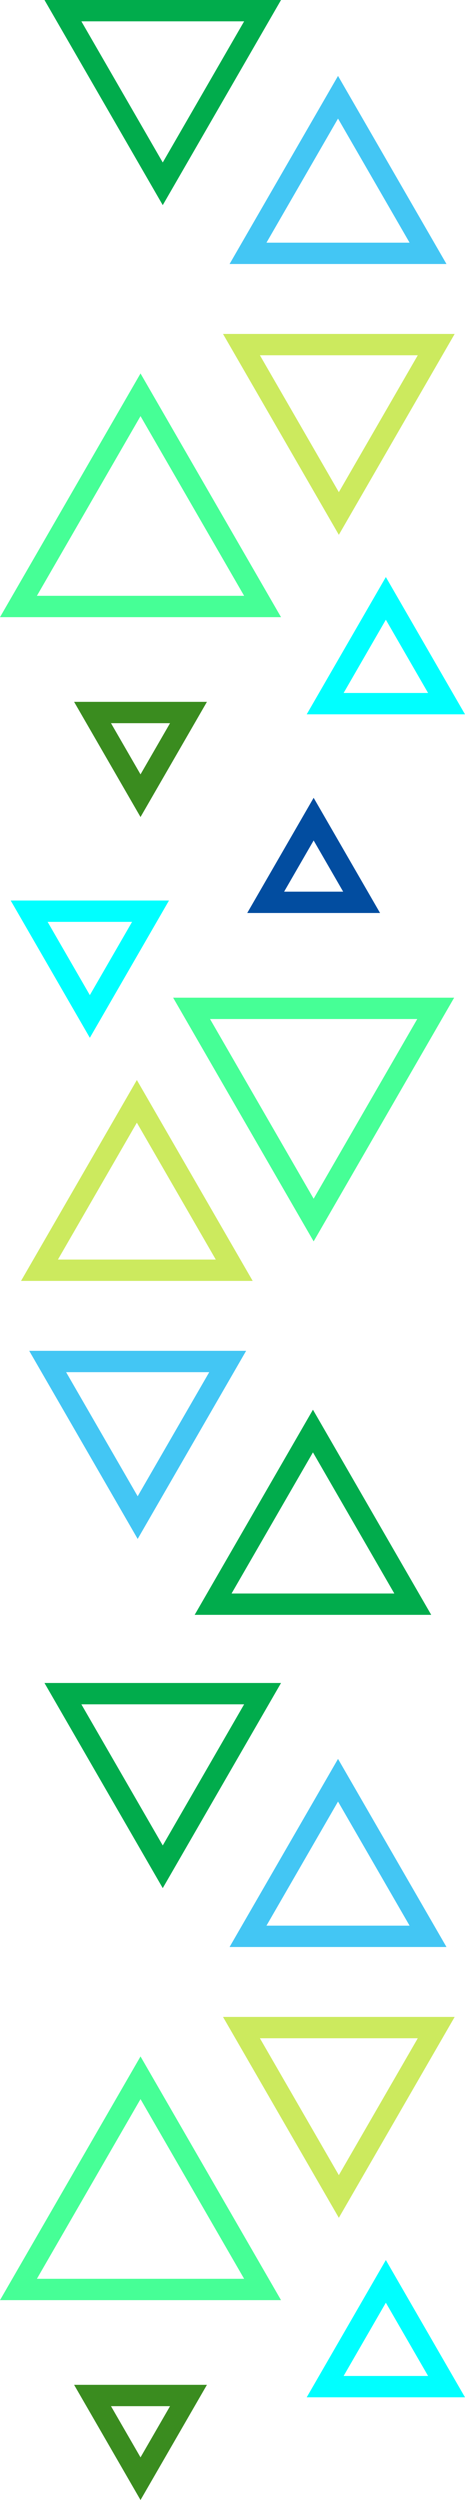<svg xmlns="http://www.w3.org/2000/svg" width="174.574" height="937.335" viewBox="0 0 174.574 937.335">
  <g id="arrow-stories" transform="translate(6.928 4)" style="mix-blend-mode: hard-light;isolation: isolate">
    <g id="Grupo_10850" data-name="Grupo 10850" transform="translate(4.016 303.118)">
      <path id="Trazado_165" data-name="Trazado 165" d="M182.158,967.04l37.479,64.915H144.679Z" transform="translate(-75.614 -737.62)" fill="none" stroke="#01ac4c" stroke-width="8"/>
      <path id="Trazado_162" data-name="Trazado 162" d="M188.609,787.739l-45.826-79.373h91.652Z" transform="translate(-81.803 -637.421)" fill="none" stroke="#46ff96" stroke-width="8"/>
      <path id="Trazado_163" data-name="Trazado 163" d="M380.857,425.753l36.559,63.322H344.3Z" transform="translate(-340.422 -319.943)" fill="none" stroke="#ccea5e" stroke-miterlimit="10" stroke-width="8"/>
      <path id="Trazado_8387" data-name="Trazado 8387" d="M33.792,58.53,0,0H67.584Z" transform="translate(6.95 203.347)" fill="none" stroke="#43c6f4" stroke-miterlimit="10" stroke-width="8"/>
      <path id="Trazado_164" data-name="Trazado 164" d="M22.786,39.466,0,0H45.571Z" transform="translate(0 34.516)" fill="none" stroke="aqua" stroke-miterlimit="10" stroke-width="8"/>
      <path id="Trazado_168" data-name="Trazado 168" d="M18.009,0,36.019,31.193H0Z" transform="translate(88.797)" fill="none" stroke="#024da0" stroke-miterlimit="10" stroke-width="8"/>
    </g>
    <g id="Grupo_10851" data-name="Grupo 10851" transform="translate(0 0)">
      <path id="Trazado_165-2" data-name="Trazado 165" d="M37.479,64.915,0,0H74.958Z" transform="translate(16.694)" fill="none" stroke="#01ac4c" stroke-width="8"/>
      <path id="Trazado_162-2" data-name="Trazado 162" d="M45.826,0,91.652,79.373H0Z" transform="translate(0 144.017)" fill="none" stroke="#46ff96" stroke-width="8"/>
      <path id="Trazado_163-2" data-name="Trazado 163" d="M36.559,63.322,0,0H73.118Z" transform="translate(83.723 125.203)" fill="none" stroke="#ccea5e" stroke-miterlimit="10" stroke-width="8"/>
      <path id="Trazado_8387-2" data-name="Trazado 8387" d="M33.792,58.53,0,0H67.584Z" transform="translate(153.768 90.988) rotate(180)" fill="none" stroke="#43c6f4" stroke-miterlimit="10" stroke-width="8"/>
      <path id="Trazado_164-2" data-name="Trazado 164" d="M22.786,39.466,0,0H45.571Z" transform="translate(160.717 259.819) rotate(180)" fill="none" stroke="aqua" stroke-miterlimit="10" stroke-width="8"/>
      <path id="Trazado_168-2" data-name="Trazado 168" d="M18.009,0,36.019,31.193H0Z" transform="translate(63.835 294.335) rotate(180)" fill="none" stroke="#3a8c1f" stroke-miterlimit="10" stroke-width="8"/>
    </g>
    <g id="Grupo_10856" data-name="Grupo 10856" transform="translate(0 631)">
      <path id="Trazado_165-3" data-name="Trazado 165" d="M37.479,64.915,0,0H74.958Z" transform="translate(16.694)" fill="none" stroke="#01ac4c" stroke-width="8"/>
      <path id="Trazado_162-3" data-name="Trazado 162" d="M45.826,0,91.652,79.373H0Z" transform="translate(0 144.017)" fill="none" stroke="#46ff96" stroke-width="8"/>
      <path id="Trazado_163-3" data-name="Trazado 163" d="M36.559,63.322,0,0H73.118Z" transform="translate(83.723 125.203)" fill="none" stroke="#ccea5e" stroke-miterlimit="10" stroke-width="8"/>
      <path id="Trazado_8387-3" data-name="Trazado 8387" d="M33.792,58.53,0,0H67.584Z" transform="translate(153.768 90.988) rotate(180)" fill="none" stroke="#43c6f4" stroke-miterlimit="10" stroke-width="8"/>
      <path id="Trazado_164-3" data-name="Trazado 164" d="M22.786,39.466,0,0H45.571Z" transform="translate(160.717 259.819) rotate(180)" fill="none" stroke="aqua" stroke-miterlimit="10" stroke-width="8"/>
      <path id="Trazado_168-3" data-name="Trazado 168" d="M18.009,0,36.019,31.193H0Z" transform="translate(63.835 294.335) rotate(180)" fill="none" stroke="#3a8c1f" stroke-miterlimit="10" stroke-width="8"/>
    </g>
  </g>
</svg>
